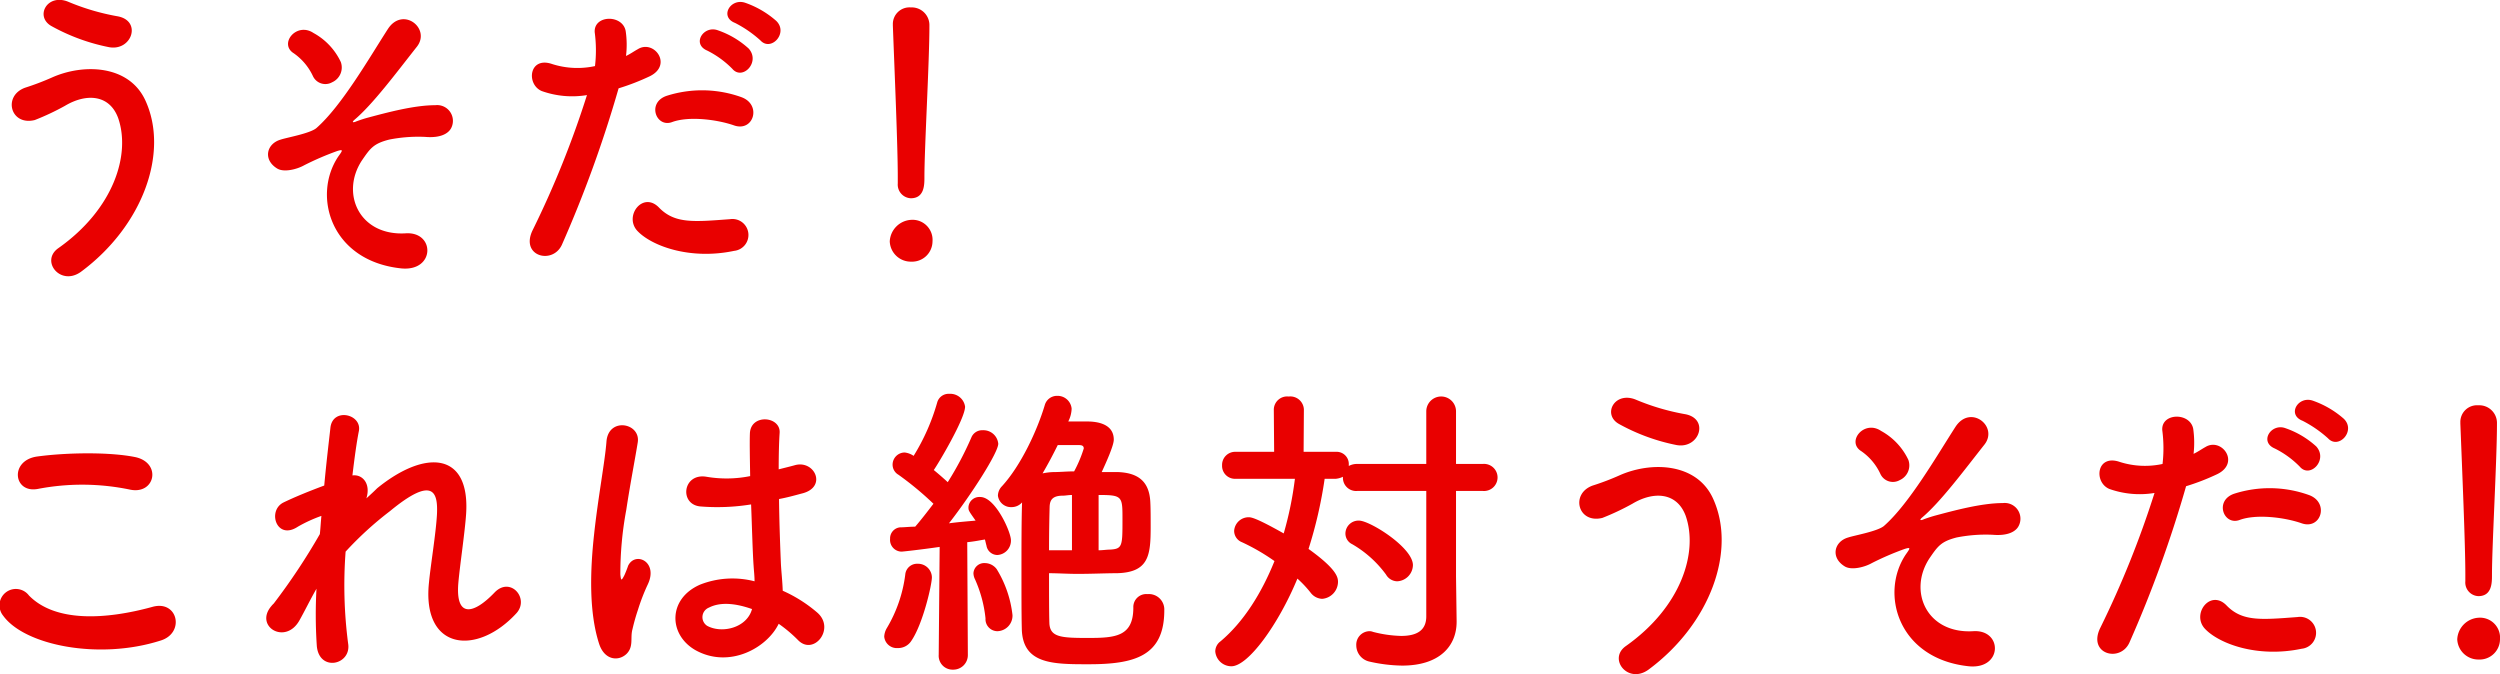 <svg xmlns="http://www.w3.org/2000/svg" width="370.72" height="100" viewBox="0 0 370.72 100">
  <defs>
    <style>
      .cls-1 {
        fill: #e90000;
        fill-rule: evenodd;
      }
    </style>
  </defs>
  <path id="hdg_01.svg" class="cls-1" d="M1252.38,10524.8c3.4,0.6,4.91-4,1.15-4.6a34.2,34.2,0,0,1-7.13-2.1c-3.21-1.4-5.14,2.2-2.52,3.6A29.315,29.315,0,0,0,1252.38,10524.8Zm-4.18,33.3c9.18-6.8,13.09-17.7,9.55-25.4-2.43-5.3-9.19-5.5-13.87-3.4a39.282,39.282,0,0,1-3.95,1.5c-3.36,1.2-2.21,5.7,1.42,4.8a36.982,36.982,0,0,0,4.46-2.1c3.17-1.9,6.61-1.7,7.9,1.8,1.88,5.4-.64,13.5-8.87,19.3C1242.13,10556.5,1245.16,10560.3,1248.2,10558.1Zm37.24-28.1a2.4,2.4,0,0,0,1.29-3,9.515,9.515,0,0,0-4.04-4.3c-2.53-1.7-5.19,1.6-2.94,3a8.512,8.512,0,0,1,2.85,3.4A2.031,2.031,0,0,0,1285.44,10530Zm10.25,27.6c5.05,0.5,5.05-5.5.64-5.2-6.84.4-9.69-5.9-6.48-10.8,1.24-1.8,1.7-2.5,4.05-3.1a22.146,22.146,0,0,1,5.33-.4c2.29,0.2,3.44-.5,3.86-1.3a2.339,2.339,0,0,0-2.35-3.4c-3.17,0-7.21,1.1-10.2,1.9-0.69.2-1.24,0.4-1.51,0.5-0.19.1-.83,0.3-0.32-0.2,2.75-2.3,6.24-7,9.32-10.9,2.07-2.7-2.11-6-4.32-2.6-2.71,4.2-6.84,11.4-10.61,14.7-0.96.8-4.41,1.4-5.28,1.7-2.12.6-2.67,3-.51,4.3,1.01,0.6,2.94.1,4-.5a42.748,42.748,0,0,1,4.87-2.1c0.96-.3.83-0.1,0.18,0.8C1282.46,10546.8,1285.21,10556.5,1295.69,10557.6Zm53.27-33.8c1.56,1.7,4.18-1.1,2.34-2.9a13.834,13.834,0,0,0-4.64-2.7c-2.16-.7-3.81,2.1-1.47,3A17.3,17.3,0,0,1,1348.96,10523.8Zm-4.18,4.2c1.51,1.8,4.22-1,2.43-3a13.1,13.1,0,0,0-4.55-2.7c-2.11-.8-3.95,2-1.6,3A14.018,14.018,0,0,1,1344.78,10528Zm0.27,8.4c2.9,1,4.14-3.1,1.06-4.2a17.265,17.265,0,0,0-11.03-.2c-3.03,1-1.6,4.8.78,3.9C1338.3,10535,1342.48,10535.5,1345.05,10536.4Zm0,18.6a2.369,2.369,0,1,0-.59-4.7c-5.38.4-8.18,0.7-10.53-1.7-2.38-2.5-5.23,1.2-3.26,3.4C1332.69,10554.2,1338.39,10556.4,1345.05,10555Zm-17.13-24.1a34.139,34.139,0,0,0,4.64-1.8c3.44-1.7.59-5.5-1.8-4-0.55.3-1.1,0.7-1.74,1a13.833,13.833,0,0,0-.05-3.7c-0.46-2.5-4.78-2.4-4.59.2a20,20,0,0,1,.04,5,12.3,12.3,0,0,1-6.34-.3c-3.44-1.2-3.9,3-1.56,4a13.445,13.445,0,0,0,6.71.6,142.482,142.482,0,0,1-8.04,20c-1.93,3.9,2.94,5.2,4.32,2.2A181.791,181.791,0,0,0,1327.92,10530.9Zm41.4,14.1a2.03,2.03,0,0,0,1.93,2.2c2.02,0,2.02-2,2.02-3.1,0-4.4.74-17.1,0.74-22.5a2.625,2.625,0,0,0-2.76-2.7,2.467,2.467,0,0,0-2.66,2.5v0.2c0.27,7.2.73,17.9,0.73,22.4v1h0Zm5.15,8.6a2.973,2.973,0,0,0-3.17-3.2,3.366,3.366,0,0,0-3.17,3.2,3.127,3.127,0,0,0,3.17,3A3.031,3.031,0,0,0,1374.47,10553.6Zm-119.02,36.8c3.73,0.8,4.74-3.9.88-4.8-3.82-.8-10.29-0.7-14.66-0.1-4.09.6-3.49,5.5,0.14,4.8A34.757,34.757,0,0,1,1255.45,10590.4Zm4.51,22.4c3.72-1.1,2.62-6.1-1.2-5-6.93,1.9-14.38,2.3-18.28-1.7a2.429,2.429,0,1,0-3.82,3C1239.83,10613.5,1250.86,10615.7,1259.96,10612.8Zm23.16-7.7a69.907,69.907,0,0,0,.05,8.5c0.36,3.9,5.19,2.8,4.64-.4a66.5,66.5,0,0,1-.37-13.6,50.416,50.416,0,0,1,6.57-6c6.43-5.3,7.12-2.8,6.98.4-0.14,2.8-.96,7.7-1.19,10.2-1.06,10.1,7.16,10.9,13,4.5,1.93-2.2-.97-5.5-3.31-3-3.08,3.2-5.79,3.8-5.33-1.5,0.23-2.6.97-7.5,1.15-10.2,0.6-9.2-6.06-9.6-13.19-3.8-0.5.5-1.05,1-1.6,1.5,0.69-2.2-.6-3.6-2.07-3.4,0.32-2.7.64-5,.96-6.6,0.46-2.5-3.86-3.5-4.22-.5-0.23,2.1-.6,5.1-0.92,8.6-2.16.8-4.37,1.7-6.02,2.5-2.48,1.2-1.06,5.7,2.11,3.6a21.273,21.273,0,0,1,3.49-1.6c-0.09.9-.13,1.8-0.23,2.7a93.436,93.436,0,0,1-6.84,10.3,3.109,3.109,0,0,0-.37.4c-2.53,3,2.11,5.8,4.18,2.1C1281.33,10608.5,1282.15,10606.8,1283.12,10605.1Zm68.54,5.2a20.631,20.631,0,0,1,2.85,2.4c2.3,2.4,5.56-1.6,2.94-4a20.73,20.73,0,0,0-5.19-3.3c-0.05-1.5-.23-3-0.28-4.2-0.09-2.2-.23-5.8-0.27-9.4,1.1-.2,2.2-0.5,3.31-0.8,3.95-.9,1.97-5.1-1.02-4.2-0.73.2-1.56,0.4-2.34,0.6,0-2.2.05-4.1,0.14-5.4,0.18-2.5-4.32-2.9-4.41.1-0.05,1.4,0,3.7.04,6.3a17.662,17.662,0,0,1-6.47.1c-3.54-.6-4.09,4.1-0.92,4.4a31.394,31.394,0,0,0,7.53-.3c0.14,3.6.23,7.2,0.37,9.1,0.05,0.8.14,1.5,0.14,2.3a13.07,13.07,0,0,0-8.09.5c-4.78,2.1-4.69,7.4-.69,9.7C1344.31,10617,1349.92,10613.9,1351.66,10610.3Zm-22.6,4.5c1.15-1.1.55-2.4,0.92-3.7a29.719,29.719,0,0,1,.82-2.9,29.387,29.387,0,0,1,1.43-3.7c1.65-3.4-1.84-5-2.9-2.8-0.09.3-.41,1.1-0.55,1.4-0.46.9-.5,0.8-0.6-0.1a51.567,51.567,0,0,1,.88-9.6c0.59-3.9,1.37-7.9,1.7-10,0.46-2.9-4.37-3.8-4.64-.1-0.23,3-1.24,8.2-1.84,13.8-0.6,5.5-.74,11.5.73,16.1C1325.79,10615.7,1327.86,10615.9,1329.06,10614.8Zm18.65-6.7c-0.74,2.8-4.46,3.7-6.66,2.5a1.525,1.525,0,0,1,.27-2.7c1.75-.9,4.05-0.6,6.34.2h0.05Zm44.04-5.3c1.29,0,2.76.1,4.23,0.1,2.11,0,4.18-.1,5.79-0.1,4.82-.1,5.05-2.7,5.05-6.9,0-1.2,0-2.7-.05-3.6-0.13-3.1-1.79-4.4-4.87-4.5h-2.34c0.6-1.3,1.79-3.9,1.79-4.8,0-2.3-2.34-2.7-3.95-2.7h-2.8a4.441,4.441,0,0,0,.5-1.9,2.093,2.093,0,0,0-2.16-1.9,1.882,1.882,0,0,0-1.83,1.4c-1.11,3.7-3.5,8.9-6.34,12a2.063,2.063,0,0,0-.6,1.4,1.946,1.946,0,0,0,2.02,1.7,2.064,2.064,0,0,0,1.56-.7c-0.09,2.6-.09,6.7-0.09,10.5,0,3.2,0,6.2.05,8.2,0.09,5.3,4.59,5.3,9.92,5.3,6.8,0,11.21-1.2,11.21-8a2.285,2.285,0,0,0-2.48-2.4,1.92,1.92,0,0,0-2.11,2c0,4.3-2.67,4.5-6.71,4.5-4,0-5.65-.1-5.74-2.2C1391.75,10608.6,1391.75,10605.8,1391.75,10602.8Zm-16.36,12.1a2.055,2.055,0,0,0,2.12,2.2,2.153,2.153,0,0,0,2.2-2.2l-0.09-16.7c1.06-.1,1.98-0.3,2.62-0.4,0.09,0.3.14,0.6,0.23,0.9a1.65,1.65,0,0,0,1.61,1.4,2.13,2.13,0,0,0,2.02-2.2c0-1.2-2.3-6.4-4.55-6.4a1.62,1.62,0,0,0-1.75,1.5c0,0.5,0,.5,1.06,2-1.06.1-2.48,0.2-3.95,0.4,3.35-4.3,7.31-10.5,7.31-11.8a2.208,2.208,0,0,0-2.3-2,1.727,1.727,0,0,0-1.7,1.1,48.912,48.912,0,0,1-3.49,6.6q-0.975-.9-2.07-1.8c0.64-.9,4.64-7.6,4.64-9.4a2.218,2.218,0,0,0-2.34-1.9,1.752,1.752,0,0,0-1.8,1.3,31.153,31.153,0,0,1-3.49,7.9,2.926,2.926,0,0,0-1.33-.5,1.808,1.808,0,0,0-1.79,1.8,1.73,1.73,0,0,0,.87,1.5,46.571,46.571,0,0,1,5.19,4.3c-0.92,1.2-1.84,2.4-2.71,3.4-0.83,0-1.61.1-2.25,0.1a1.643,1.643,0,0,0-1.47,1.7,1.736,1.736,0,0,0,1.7,1.9c0.18,0,2.89-.3,5.65-0.7l-0.14,16h0Zm8.69-3.5a2.307,2.307,0,0,0,2.25-2.4,16.489,16.489,0,0,0-2.34-6.8,2.208,2.208,0,0,0-1.75-.9,1.6,1.6,0,0,0-1.7,1.5,2.144,2.144,0,0,0,.23.9,18.888,18.888,0,0,1,1.56,5.8A1.78,1.78,0,0,0,1384.08,10611.4Zm-12.73,1.4c1.7-2.5,3.03-8.3,3.03-9.4a2.06,2.06,0,0,0-2.11-2,1.756,1.756,0,0,0-1.84,1.6,20.508,20.508,0,0,1-2.71,7.9,2.741,2.741,0,0,0-.41,1.3,1.874,1.874,0,0,0,2.02,1.7A2.316,2.316,0,0,0,1371.35,10612.8Zm24.12-25.1c-1.1,0-2.07.1-2.89,0.1a8.949,8.949,0,0,0-1.79.2c0.82-1.4,1.56-2.8,2.25-4.2h3.03c0.37,0,.83,0,0.83.5A18.7,18.7,0,0,1,1395.47,10587.7Zm3.63,3.5c3.54,0,3.54.2,3.54,3.6,0,4,0,4.4-1.88,4.5-0.46,0-1.06.1-1.66,0.1v-8.2Zm-3.95,8.2h-3.4c0-2.7.05-5.1,0.09-6.5,0.05-1,.46-1.6,1.98-1.6,0.37,0,.82-0.1,1.33-0.1v8.2Zm48.22,4.6a2.45,2.45,0,0,0,2.34-2.4c0-2.6-6.38-6.6-7.99-6.6a1.941,1.941,0,0,0-2.02,1.9,1.755,1.755,0,0,0,1.01,1.6,16.353,16.353,0,0,1,5.01,4.5A1.96,1.96,0,0,0,1443.37,10604Zm4.32,5.2c0,2-1.29,2.9-3.72,2.9a18.182,18.182,0,0,1-4.18-.6,1.372,1.372,0,0,0-.6-0.1,2,2,0,0,0-1.88,2.1,2.478,2.478,0,0,0,1.93,2.4,23.015,23.015,0,0,0,4.87.6c5.56,0,8.08-2.9,8.08-6.5v-0.1l-0.09-6.6v-12.7h3.95a2.01,2.01,0,1,0,0-4h-3.95v-7.8a2.205,2.205,0,0,0-4.41,0v7.8h-10.2a2.488,2.488,0,0,0-1.29.3v-0.2a1.811,1.811,0,0,0-1.93-1.9h-4.77l0.04-6.3a2.017,2.017,0,0,0-2.25-1.9,1.982,1.982,0,0,0-2.21,1.9l0.05,6.3h-5.7a1.94,1.94,0,0,0-2.02,2,1.917,1.917,0,0,0,2.02,2h8.78a51.817,51.817,0,0,1-1.66,8.1c-4.08-2.3-4.82-2.4-5.19-2.4a2.159,2.159,0,0,0-2.16,2,1.808,1.808,0,0,0,1.15,1.7,30.772,30.772,0,0,1,4.83,2.8c-1.89,4.7-4.55,9-8,11.9a1.876,1.876,0,0,0-.78,1.5,2.4,2.4,0,0,0,2.39,2.2c2.48,0,6.98-6.2,9.79-13a16.479,16.479,0,0,1,1.97,2.1,2.25,2.25,0,0,0,1.7.9,2.553,2.553,0,0,0,2.35-2.5c0-.7-0.19-1.9-4.37-4.9a65.134,65.134,0,0,0,2.39-10.4h1.65a3.02,3.02,0,0,0,1.06-.3v0.1a1.953,1.953,0,0,0,2.16,2h10.2v18.6Zm37.13-25.4c3.4,0.6,4.92-4,1.15-4.6a34.285,34.285,0,0,1-7.12-2.1c-3.22-1.4-5.15,2.2-2.53,3.6A29.426,29.426,0,0,0,1484.82,10583.8Zm-4.18,33.3c9.19-6.8,13.1-17.7,9.56-25.4-2.44-5.3-9.19-5.5-13.88-3.4a37.532,37.532,0,0,1-3.95,1.5c-3.35,1.2-2.2,5.7,1.43,4.8a36.847,36.847,0,0,0,4.45-2.1c3.17-1.9,6.62-1.7,7.91,1.8,1.88,5.4-.65,13.5-8.87,19.3C1474.58,10615.5,1477.61,10619.3,1480.64,10617.1Zm37.25-28.1a2.4,2.4,0,0,0,1.29-3,9.536,9.536,0,0,0-4.05-4.3c-2.52-1.7-5.19,1.6-2.94,3a8.352,8.352,0,0,1,2.85,3.4A2.044,2.044,0,0,0,1517.89,10589Zm10.25,27.6c5.05,0.5,5.05-5.5.64-5.2-6.85.4-9.69-5.9-6.48-10.8,1.24-1.8,1.7-2.5,4.04-3.1a22.229,22.229,0,0,1,5.33-.4c2.3,0.2,3.45-.5,3.86-1.3a2.332,2.332,0,0,0-2.34-3.4c-3.17,0-7.21,1.1-10.2,1.9-0.69.2-1.24,0.4-1.52,0.5-0.18.1-.82,0.3-0.32-0.2,2.76-2.3,6.25-7,9.33-10.9,2.07-2.7-2.11-6-4.32-2.6-2.71,4.2-6.85,11.4-10.61,14.7-0.97.8-4.41,1.4-5.29,1.7-2.11.6-2.66,3-.5,4.3,1.01,0.6,2.94.1,4-.5a41.972,41.972,0,0,1,4.87-2.1c0.96-.3.82-0.1,0.18,0.8C1514.9,10605.8,1517.66,10615.5,1528.14,10616.6Zm53.27-33.8c1.56,1.7,4.18-1.1,2.34-2.9a13.932,13.932,0,0,0-4.64-2.7c-2.16-.7-3.82,2.1-1.47,3A17.54,17.54,0,0,1,1581.41,10582.8Zm-4.19,4.2c1.52,1.8,4.23-1,2.44-3a13.1,13.1,0,0,0-4.55-2.7c-2.11-.8-3.95,2-1.61,3A13.7,13.7,0,0,1,1577.22,10587Zm0.28,8.4c2.89,1,4.14-3.1,1.06-4.2a17.261,17.261,0,0,0-11.03-.2c-3.03,1-1.61,4.8.78,3.9C1570.75,10594,1574.93,10594.5,1577.5,10595.4Zm0,18.6a2.37,2.37,0,1,0-.6-4.7c-5.37.4-8.18,0.7-10.52-1.7-2.39-2.5-5.24,1.2-3.26,3.4C1565.14,10613.2,1570.84,10615.4,1577.5,10614Zm-17.14-24.1a33.632,33.632,0,0,0,4.64-1.8c3.45-1.7.6-5.5-1.79-4-0.55.3-1.1,0.7-1.74,1a14.713,14.713,0,0,0-.05-3.7c-0.46-2.5-4.78-2.4-4.59.2a20.489,20.489,0,0,1,.04,5,12.3,12.3,0,0,1-6.34-.3c-3.45-1.2-3.9,3-1.56,4a13.445,13.445,0,0,0,6.71.6,143.733,143.733,0,0,1-8.04,20c-1.93,3.9,2.94,5.2,4.31,2.2A178.735,178.735,0,0,0,1560.36,10589.9Zm41.41,14.1a2.024,2.024,0,0,0,1.93,2.2c2.02,0,2.02-2,2.02-3.1,0-4.4.74-17.1,0.74-22.5a2.625,2.625,0,0,0-2.76-2.7,2.475,2.475,0,0,0-2.67,2.5v0.2c0.28,7.2.74,17.9,0.74,22.4v1h0Zm5.14,8.6a2.968,2.968,0,0,0-3.17-3.2,3.366,3.366,0,0,0-3.17,3.2,3.133,3.133,0,0,0,3.17,3A3.026,3.026,0,0,0,1606.91,10612.6Z" transform="translate(-1236.19 -10517.8)"/>
</svg>

